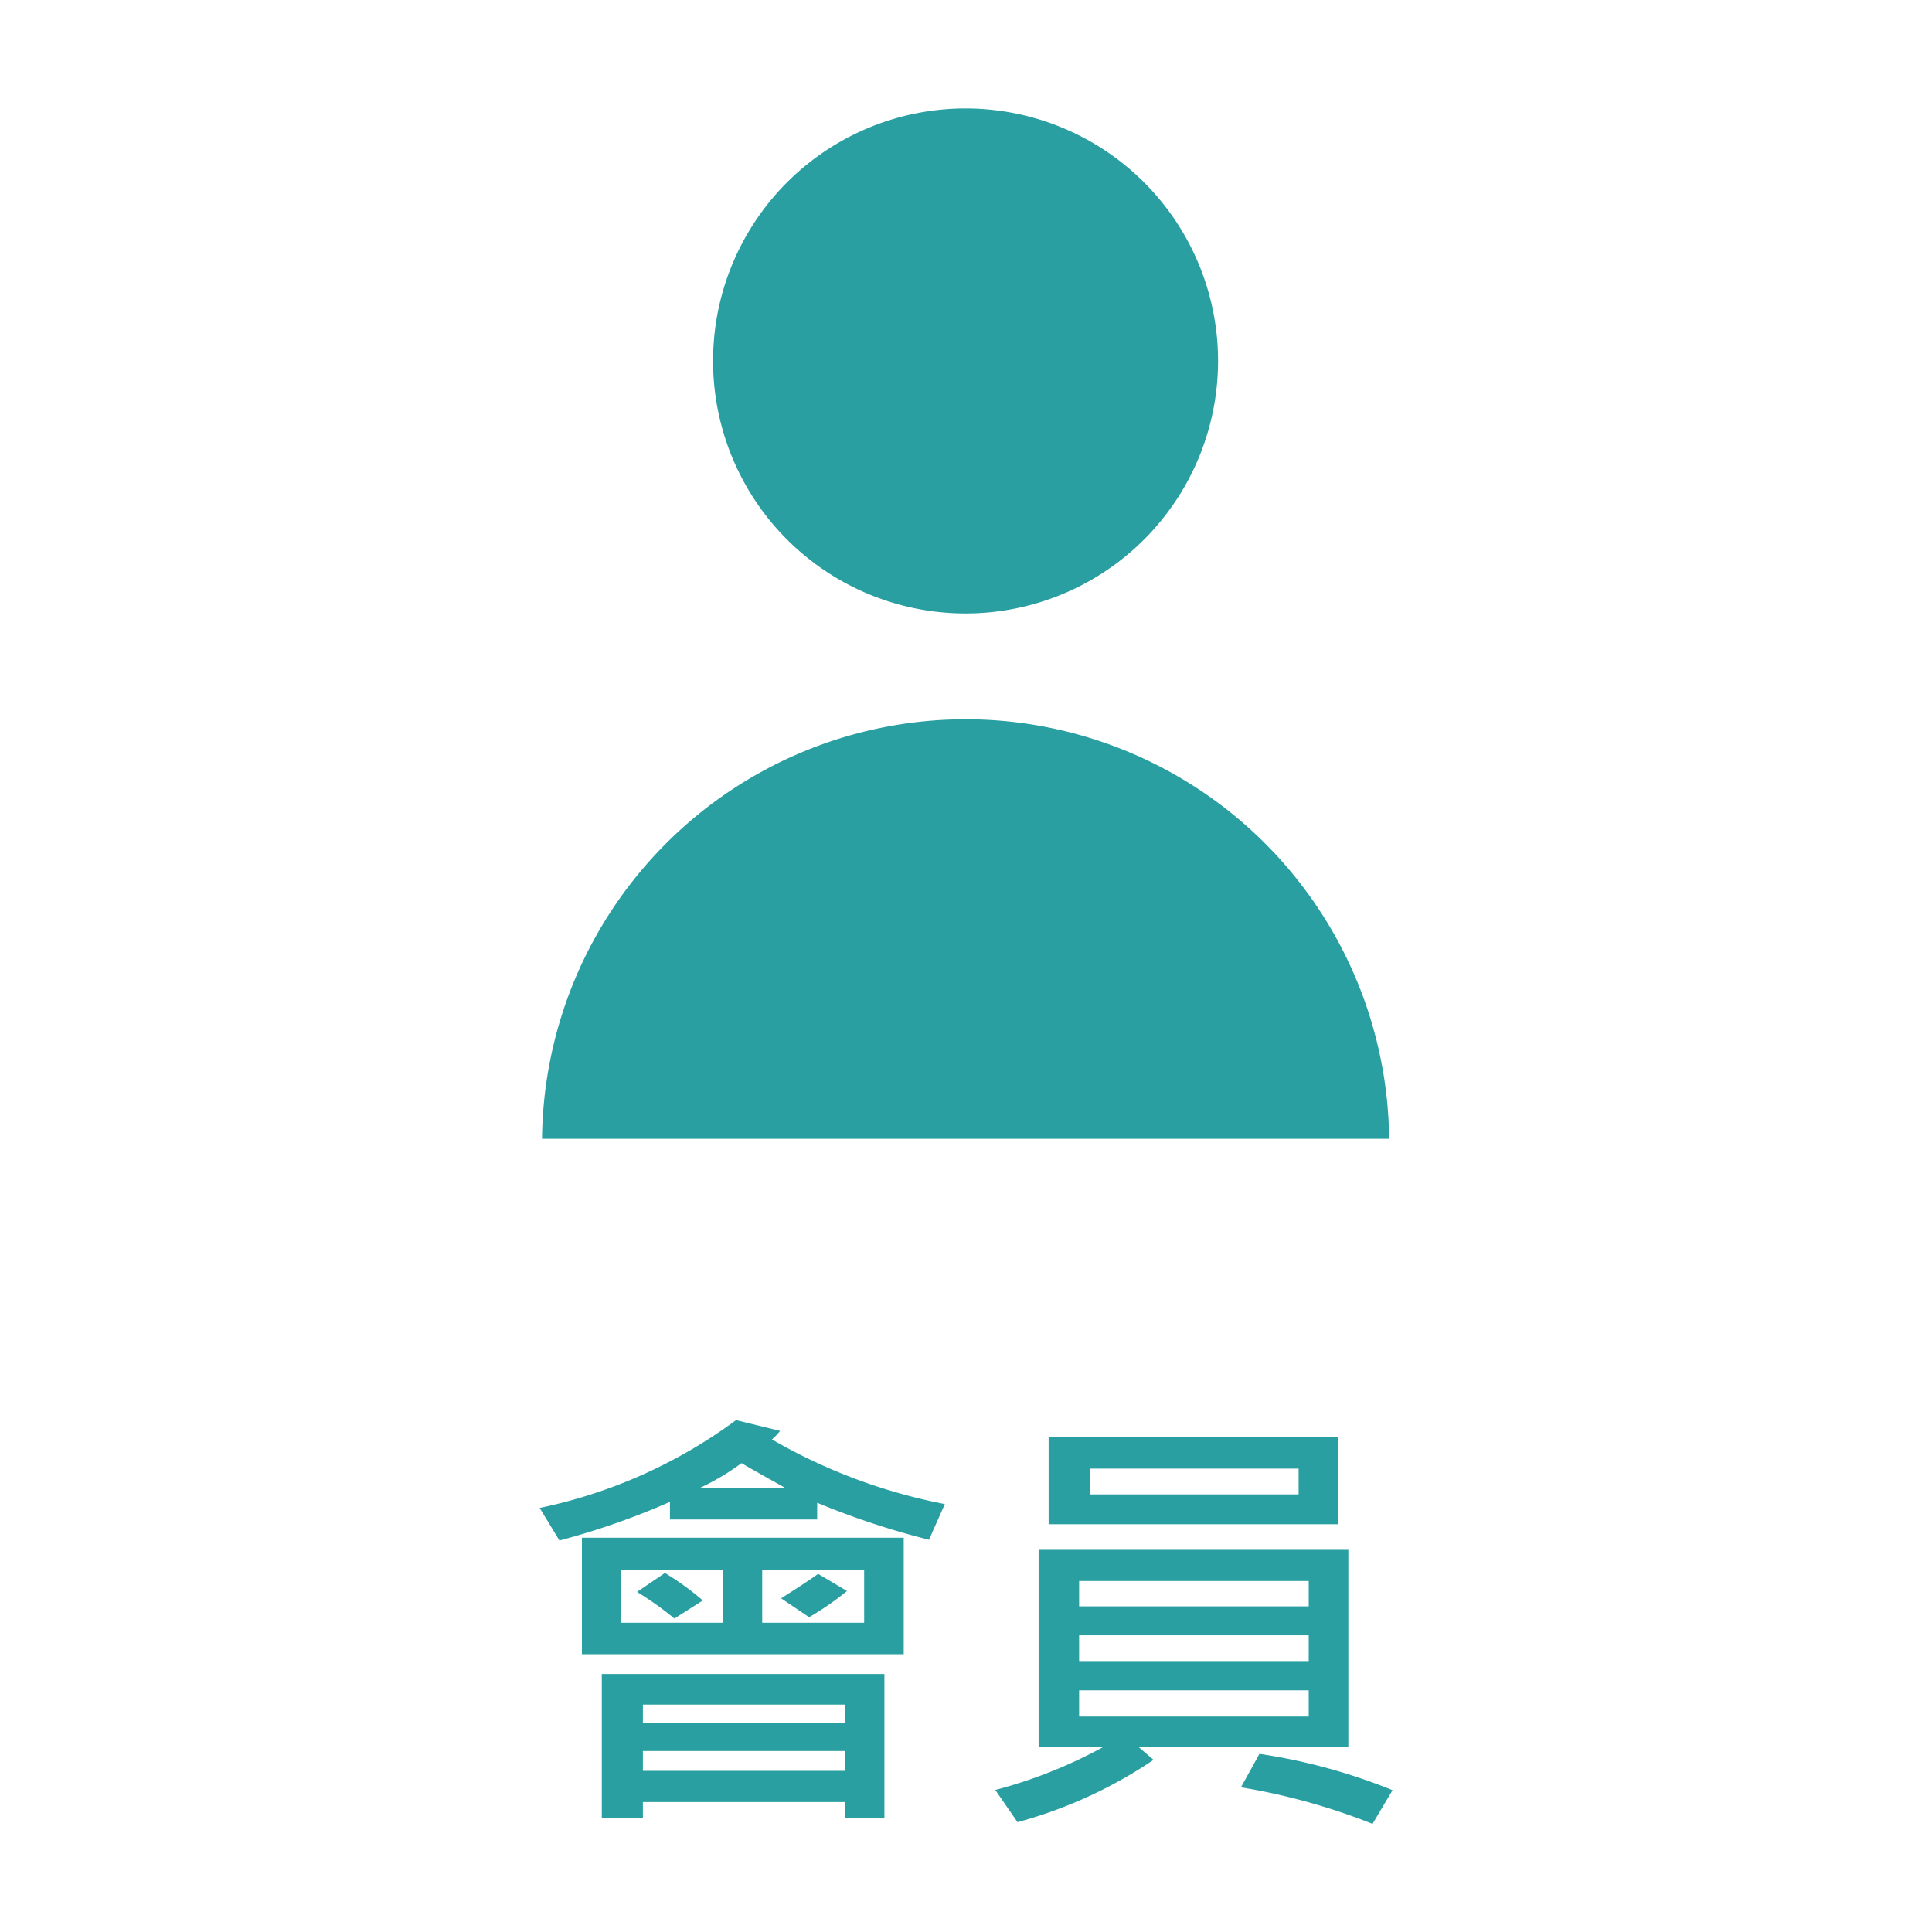 <svg id="lp-menu-icon-4-2" xmlns="http://www.w3.org/2000/svg" width="60" height="60" viewBox="0 0 60 60">
  <g id="Group_73" data-name="Group 73" transform="translate(604.496 -734.39)">
    <g id="Group_71" data-name="Group 71">
      <path id="Path_156" data-name="Path 156" d="M-566.668,745.6a7.842,7.842,0,0,1-7.841,7.841,7.841,7.841,0,0,1-7.842-7.841,7.841,7.841,0,0,1,7.842-7.842A7.842,7.842,0,0,1-566.668,745.6Z" fill="#299fa2"/>
      <path id="Path_157" data-name="Path 157" d="M-561.355,769.757a13.16,13.16,0,0,0-13.154-13.029,13.16,13.16,0,0,0-13.154,13.029Z" fill="#299fa2"/>
    </g>
    <g id="Group_72" data-name="Group 72">
      <path id="Path_158" data-name="Path 158" d="M-575.153,781.1l-.492,1.108a24.581,24.581,0,0,1-3.473-1.149v.52h-4.572v-.547a23.4,23.4,0,0,1-3.432,1.2l-.615-1.012a15.6,15.6,0,0,0,6.1-2.727l1.367.335a1.8,1.8,0,0,1-.252.266A17.287,17.287,0,0,0-575.153,781.1Zm-1.277,4.662h-9.994v-3.616h9.994Zm-.6,5.093h-1.23v-.5h-6.27v.5h-1.277v-4.477h8.777Zm-5.025-6.07v-1.641h-3.15v1.641Zm-.615-.691-.881.561a9.971,9.971,0,0,0-1.162-.827l.867-.588A8.638,8.638,0,0,1-582.672,784.091Zm4.41,3.808v-.574h-6.27v.574Zm0,1.483v-.615h-6.27v.615Zm-1.832-8.777q-1.128-.629-1.375-.779a7.524,7.524,0,0,1-1.313.779Zm2.433,4.177v-1.641h-3.166v1.641Zm-.533-.985a9.1,9.1,0,0,1-1.176.814l-.869-.588q.82-.519,1.149-.759Z" fill="#299fa2"/>
      <path id="Path_159" data-name="Path 159" d="M-562.622,788.644h-6.515l.465.4a14.111,14.111,0,0,1-4.225,1.935l-.689-1a14.775,14.775,0,0,0,3.363-1.34h-2.018v-6.118h9.619Zm-.308-6.918h-9v-2.714h9Zm-.922,2.55v-.786h-7.131v.786Zm0,1.7v-.8h-7.131v.8Zm0,1.723v-.814h-7.131v.814Zm-.314-6.9v-.8h-6.481v.8Zm2.912,9.194-.616,1.039a19.76,19.76,0,0,0-4.087-1.135l.574-1.039A18,18,0,0,1-561.254,789.984Z" fill="#299fa2"/>
    </g>
  </g>
  <rect id="Rectangle_20" data-name="Rectangle 20" width="60" height="60" fill="none"/>
</svg>
